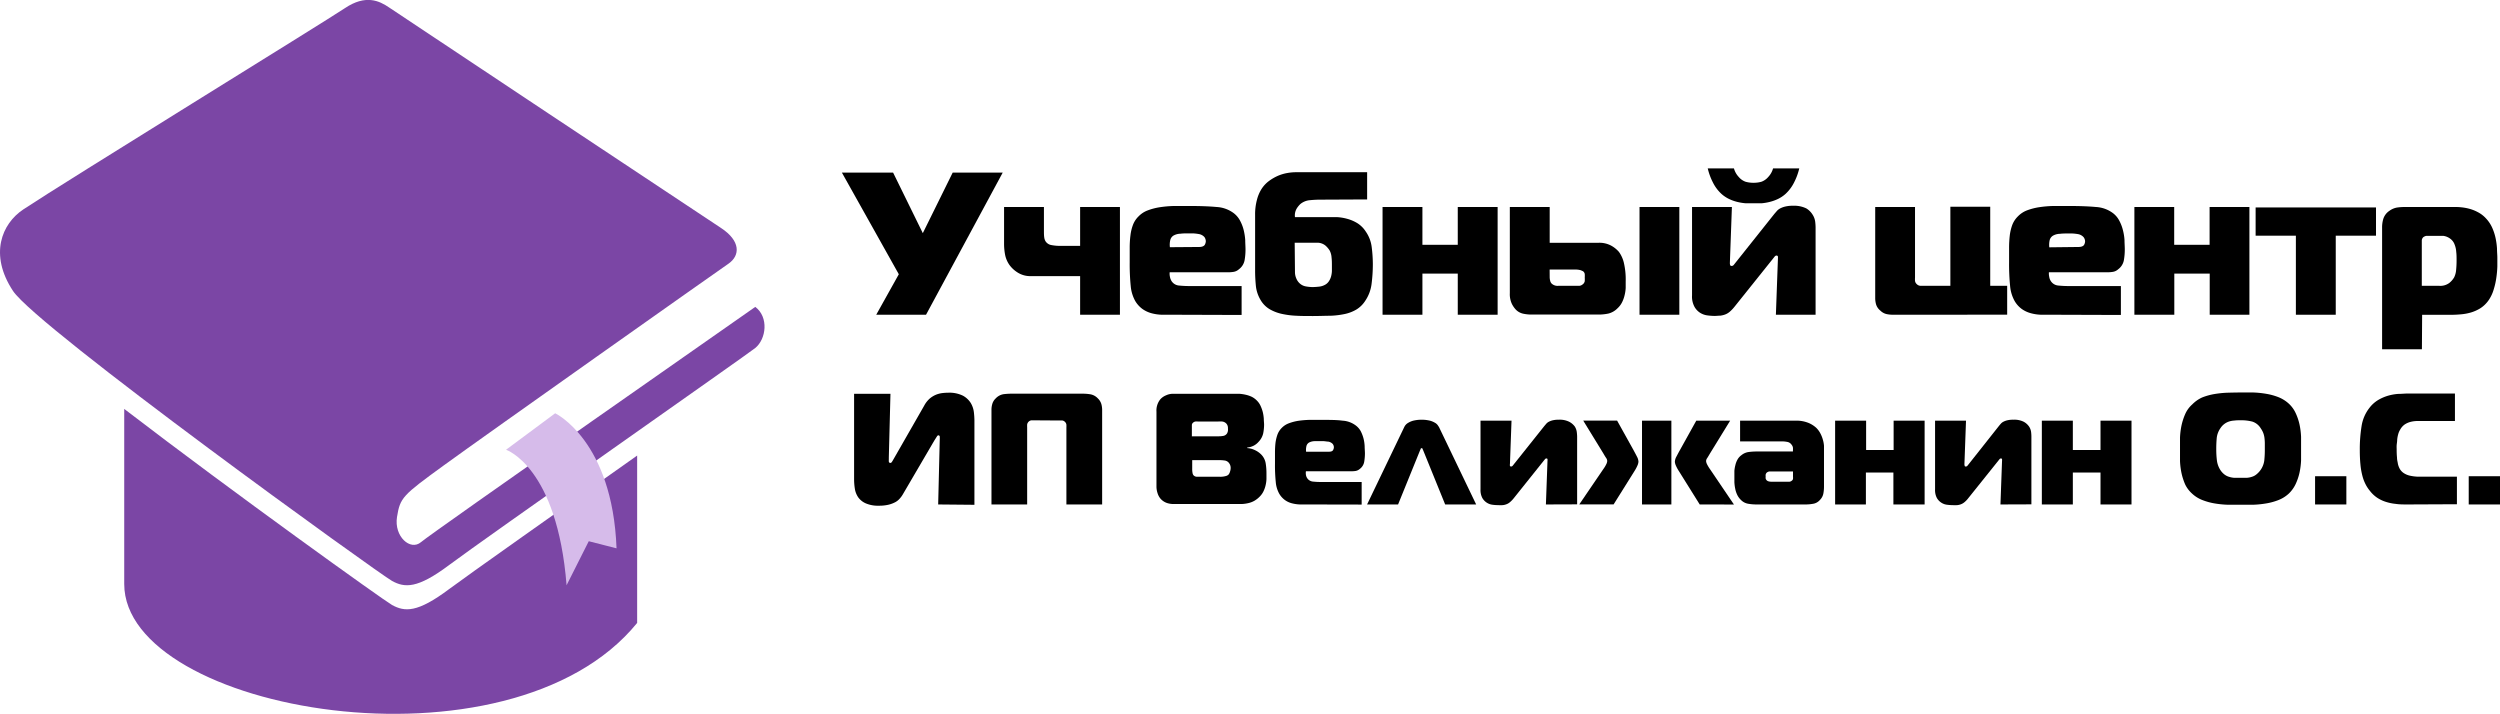 <svg xmlns="http://www.w3.org/2000/svg" viewBox="0 0 442.75 126.39"><defs><style>.cls-1{fill:#7b46a5;}.cls-2{fill:#d6bbea;}</style></defs><g id="OBJECTS"><path class="cls-1" d="M4.14,37.08c-3.84,2.55-6.09,8-1.84,14.44s64.92,50.16,67.14,51.37,4.45,1.42,10.11-2.83,53-37.43,54.21-38.43c1.94-1.59,2.42-5.46,0-7.28,0,0-57.33,40.05-59.2,41.66s-4.8-1-4.25-4.45,1-3.84,8.23-9.1S127.11,48,129,46.71c2.12-1.46,2.17-4.05-1.3-6.33-4.83-3.18-57-37.83-58.78-39.05S64.73-1,61.09,1.44,11.21,32.38,4.14,37.08Z"/><path class="cls-1" d="M69.44,107.15C68,106.35,41.36,87.27,22,72.42v31c0,22.61,68.23,34.7,90.84,6.9V80.68C99,90.48,82.73,101.94,79.55,104.32,73.89,108.57,71.67,108.36,69.44,107.15Z"/><path class="cls-2" d="M98.32,73.19S108.47,78,109.19,97.11l-4.92-1.26-3.93,7.8c-1.66-21-10.72-24-10.72-24Z"/><path d="M155.18,55.74l4-7.17-10.08-18h9.07l5.26,10.72,5.29-10.72h8.86L164,55.74Z"/><path d="M191.29,55.74V48.9h-8.68a4.18,4.18,0,0,1-2.36-.62A5.22,5.22,0,0,1,178.83,47,4.69,4.69,0,0,1,178,45.1a10.42,10.42,0,0,1-.18-1.93V36.66h7.06v4c0,.6,0,1.05.05,1.35a1.79,1.79,0,0,0,.24.73,1.54,1.54,0,0,0,1.08.67,7.7,7.7,0,0,0,1.22.13h3.82V36.66h7.05V55.74Z"/><path d="M207.81,55.74c-.72,0-1.4,0-2.05,0a7.78,7.78,0,0,1-1.84-.27,5.08,5.08,0,0,1-1.58-.74,4.72,4.72,0,0,1-1.3-1.44,6.63,6.63,0,0,1-.79-2.64,39.25,39.25,0,0,1-.18-4.2V43.93a17.23,17.23,0,0,1,.13-2.22,7.92,7.92,0,0,1,.45-1.89,4.17,4.17,0,0,1,1-1.51,4.39,4.39,0,0,1,1.64-1.06,10.52,10.52,0,0,1,2.18-.56,19.58,19.58,0,0,1,2.5-.21c.87,0,1.77,0,2.68,0,1.94,0,3.55.06,4.82.18a5.54,5.54,0,0,1,3.06,1.12,4.07,4.07,0,0,1,1.1,1.33,7.2,7.2,0,0,1,.63,1.65,10.43,10.43,0,0,1,.27,1.75c0,.59.05,1.15.05,1.67a11,11,0,0,1-.16,1.89,2.57,2.57,0,0,1-1,1.61,1.86,1.86,0,0,1-.92.46,5.7,5.7,0,0,1-.95.08h-10.4a2.55,2.55,0,0,0,.05.82,2.17,2.17,0,0,0,.27.72,1.73,1.73,0,0,0,1.35.81,17.89,17.89,0,0,0,1.82.09h9.25v5.12Zm4.54-12c.5,0,.82-.12,1-.36a1.38,1.38,0,0,0,.2-.65,1.35,1.35,0,0,0-.25-.75,1.72,1.72,0,0,0-1.05-.54,8.2,8.2,0,0,0-1-.11l-.86,0c-.41,0-.85,0-1.33.06a2.66,2.66,0,0,0-1.12.27,1.27,1.27,0,0,0-.68.84,3.55,3.55,0,0,0-.07,1.28Z"/><path d="M233.73,35.36q-.72,0-1.71.09a3.08,3.08,0,0,0-1.71.67,4,4,0,0,0-.68.84,2.37,2.37,0,0,0-.29,1.5h6c.45,0,1,0,1.54,0a8.66,8.66,0,0,1,1.77.31,6.93,6.93,0,0,1,1.73.75A4.82,4.82,0,0,1,241.87,41a6.08,6.08,0,0,1,1.06,2.77,24.43,24.43,0,0,1,.2,3.06,27.79,27.79,0,0,1-.22,3.42,6.86,6.86,0,0,1-1.15,3.06,4.84,4.84,0,0,1-1.55,1.51,6.79,6.79,0,0,1-2.05.79,14.83,14.83,0,0,1-2.56.31c-.93,0-1.95.05-3.06.05s-2,0-2.91-.05a14.76,14.76,0,0,1-2.61-.33,7.49,7.49,0,0,1-2.18-.84,4.57,4.57,0,0,1-1.59-1.62,6.09,6.09,0,0,1-.84-2.56,26.82,26.82,0,0,1-.13-2.7V38.06a9.83,9.83,0,0,1,.31-2.61,6.63,6.63,0,0,1,.84-2,5.4,5.4,0,0,1,1.3-1.39,8.13,8.13,0,0,1,1.58-.92,7.5,7.5,0,0,1,1.68-.5,8.93,8.93,0,0,1,1.56-.14h12.57v4.82Zm-4.39,12.89a2.84,2.84,0,0,0,.25,1.1,2.38,2.38,0,0,0,.72.95,2.15,2.15,0,0,0,1,.43,6.93,6.93,0,0,0,1.13.11,10.69,10.69,0,0,0,1.1-.07,2.78,2.78,0,0,0,1.17-.36,1.9,1.9,0,0,0,.68-.67,2.92,2.92,0,0,0,.36-.84,4.34,4.34,0,0,0,.13-.89c0-.3,0-.58,0-.84,0-.55,0-1.07-.06-1.55a3.09,3.09,0,0,0-.34-1.26,4.07,4.07,0,0,0-.72-.85,2.28,2.28,0,0,0-1.62-.52h-3.85Z"/><path d="M258.17,55.74V48.46h-6.26v7.28h-7.06V36.66h7.06v6.69h6.26V36.66h7.06V55.74Z"/><path d="M274.45,36.66V43h8.6a4.34,4.34,0,0,1,2.39.56,4.88,4.88,0,0,1,1.28,1.06,5.42,5.42,0,0,1,.85,1.85,12.92,12.92,0,0,1,.34,3.37c0,.36,0,.74,0,1.15a6.75,6.75,0,0,1-.18,1.24,5.7,5.7,0,0,1-.43,1.24,3.67,3.67,0,0,1-.83,1.12,3.41,3.41,0,0,1-1.62.94,8.45,8.45,0,0,1-1.8.18H271.17a7.42,7.42,0,0,1-1.39-.15,2.57,2.57,0,0,1-1.42-.83,4.39,4.39,0,0,1-.59-.88,4,4,0,0,1-.38-1.92V36.66Zm0,12.38a2.74,2.74,0,0,0,.09.7,1,1,0,0,0,.3.52,1.52,1.52,0,0,0,1.12.36h2.88c.33,0,.62,0,.84,0a1,1,0,0,0,.56-.22.93.93,0,0,0,.42-.61,5.42,5.42,0,0,0,0-.65,4,4,0,0,0,0-.59.74.74,0,0,0-.32-.52l-.38-.17a3.53,3.53,0,0,0-1.13-.12h-4.39Zm15.91-12.38h7.05V55.74h-7.05Z"/><path d="M314.51,55.74l.36-9.9a2.41,2.41,0,0,0,0-.4.23.23,0,0,0-.25-.18.43.43,0,0,0-.33.18l-.32.4-6.77,8.46a6.52,6.52,0,0,1-.83.88,2.7,2.7,0,0,1-.81.5,3.55,3.55,0,0,1-.88.22c-.31,0-.66.05-1,.05a10.1,10.1,0,0,1-1.28-.09,3.18,3.18,0,0,1-1.32-.47,3,3,0,0,1-1-1.08,3.81,3.81,0,0,1-.42-2V36.66h7.06l-.36,9.9a1.32,1.32,0,0,0,.05.39.26.26,0,0,0,.27.15.48.48,0,0,0,.38-.2l.27-.34,6.91-8.68.45-.52a2,2,0,0,1,.62-.47,3.77,3.77,0,0,1,.9-.32,5.49,5.49,0,0,1,1.35-.13,4.87,4.87,0,0,1,2.34.47A3.35,3.35,0,0,1,321,38a3,3,0,0,1,.47,1.26,9.12,9.12,0,0,1,.07,1V55.74Zm-4-23.37a5,5,0,0,0,1.43-.18,2.84,2.84,0,0,0,1.2-.83,3.62,3.62,0,0,0,.87-1.54h4.64a10.82,10.82,0,0,1-.92,2.5,7.12,7.12,0,0,1-1.49,2,5.68,5.68,0,0,1-1.37.92,7.5,7.5,0,0,1-1.46.52A9.38,9.38,0,0,1,312,36c-.5,0-1,0-1.43,0s-.93,0-1.42,0a9.38,9.38,0,0,1-1.47-.24,7.28,7.28,0,0,1-1.46-.52,5.68,5.68,0,0,1-1.37-.92,6.94,6.94,0,0,1-1.49-2,10.82,10.82,0,0,1-.92-2.5h4.64a3.62,3.62,0,0,0,.87,1.54,2.78,2.78,0,0,0,1.2.83A5,5,0,0,0,310.55,32.37Z"/><path d="M335.14,55.74a5.41,5.41,0,0,1-1-.11A2.29,2.29,0,0,1,333,55a2.27,2.27,0,0,1-.74-1.07,4.08,4.08,0,0,1-.16-1.17V36.66h7.05V49.15a4,4,0,0,0,0,.59.9.9,0,0,0,.29.56,1,1,0,0,0,.59.31h5.38v-14h7.06v14h3v5.12Z"/><path d="M363.54,55.74c-.71,0-1.4,0-2.05,0a7.69,7.69,0,0,1-1.83-.27,5,5,0,0,1-1.59-.74,4.57,4.57,0,0,1-1.29-1.44,6.63,6.63,0,0,1-.79-2.64,39.25,39.25,0,0,1-.18-4.2V43.93a19.32,19.32,0,0,1,.12-2.22,8.43,8.43,0,0,1,.45-1.89,4.3,4.3,0,0,1,1-1.51A4.47,4.47,0,0,1,359,37.25a10.69,10.69,0,0,1,2.18-.56,19.58,19.58,0,0,1,2.5-.21c.88,0,1.77,0,2.68,0q2.92,0,4.83.18a5.54,5.54,0,0,1,3.06,1.12,4,4,0,0,1,1.09,1.33,7.2,7.2,0,0,1,.63,1.65,9.52,9.52,0,0,1,.28,1.75c0,.59.05,1.15.05,1.67a11,11,0,0,1-.16,1.89,2.57,2.57,0,0,1-1,1.61,1.86,1.86,0,0,1-.92.46,5.8,5.8,0,0,1-1,.08H362.86a2.89,2.89,0,0,0,.06.82,1.8,1.8,0,0,0,.27.72,1.73,1.73,0,0,0,1.35.81,17.69,17.69,0,0,0,1.81.09h9.26v5.12Zm4.54-12q.75,0,1-.36a1.36,1.36,0,0,0,.19-.65A1.27,1.27,0,0,0,369,42a1.72,1.72,0,0,0-1-.54,8.67,8.67,0,0,0-1-.11l-.86,0c-.41,0-.86,0-1.34.06a2.57,2.57,0,0,0-1.11.27,1.31,1.31,0,0,0-.69.84,3.79,3.79,0,0,0-.07,1.28Z"/><path d="M391.34,55.74V48.46h-6.27v7.28H378V36.66h7.05v6.69h6.27V36.66h7.05V55.74Z"/><path d="M406.6,55.74v-14h-7.13v-5h21.32v5h-7.13v14Z"/><path d="M428.92,61.86h-7.05V40.29a5.16,5.16,0,0,1,.23-1.58,2.71,2.71,0,0,1,1.06-1.37,3.24,3.24,0,0,1,1.33-.58,9.12,9.12,0,0,1,1.37-.1h8.86c.31,0,.69,0,1.13.05a8.86,8.86,0,0,1,1.42.25,6.93,6.93,0,0,1,1.53.6,5.19,5.19,0,0,1,1.43,1.08,6,6,0,0,1,1.13,1.67,9.28,9.28,0,0,1,.61,1.87,12.53,12.53,0,0,1,.25,1.86c0,.6.06,1.12.06,1.58s0,.93,0,1.57a17.92,17.92,0,0,1-.18,2,12.85,12.85,0,0,1-.47,2.09,6.65,6.65,0,0,1-.86,1.84,5.26,5.26,0,0,1-1.48,1.46,6.93,6.93,0,0,1-1.72.77,8.82,8.82,0,0,1-1.77.32c-.57.05-1.11.08-1.62.08h-5.22ZM432,50.62a2.68,2.68,0,0,0,1.76-.5,3.56,3.56,0,0,0,.87-1,3.62,3.62,0,0,0,.35-1.32,16.55,16.55,0,0,0,.08-1.67c0-.55,0-1.06-.06-1.51a4.15,4.15,0,0,0-.27-1.26,2.18,2.18,0,0,0-.57-.9,2.71,2.71,0,0,0-.74-.49,2.6,2.6,0,0,0-.72-.2l-.49,0h-2.48a.88.88,0,0,0-.31.09,1,1,0,0,0-.27.16.87.87,0,0,0-.25.65v7.95Z"/><path d="M166.15,89.34l.28-11.51a3.89,3.89,0,0,0,0-.51.23.23,0,0,0-.25-.22c-.1,0-.19.08-.28.24l-.45.71-5.57,9.52a4.26,4.26,0,0,1-.51.7,2.86,2.86,0,0,1-.79.65,5.1,5.1,0,0,1-1.21.46,7.09,7.09,0,0,1-1.72.18,5.46,5.46,0,0,1-2.31-.41A3.28,3.28,0,0,1,152,88.09a3.68,3.68,0,0,1-.6-1.5,10.92,10.92,0,0,1-.14-1.73V69.74h6.44L157.41,81v.31a3.77,3.77,0,0,0,0,.44.26.26,0,0,0,.3.23c.09,0,.17-.06.25-.18s.18-.29.31-.52l5.4-9.43a4.51,4.51,0,0,1,1-1.28,4.36,4.36,0,0,1,1.13-.68,4.48,4.48,0,0,1,1.12-.28,9.12,9.12,0,0,1,1-.06,5.42,5.42,0,0,1,2.62.53,3.76,3.76,0,0,1,1.38,1.29,4.13,4.13,0,0,1,.55,1.6,14,14,0,0,1,.1,1.43v15Z"/><path d="M183.14,74.44l-.5,0a.9.9,0,0,0-.73.73,4.33,4.33,0,0,0,0,.53V89.34h-6.32V72.56a3.58,3.58,0,0,1,.14-1,2.16,2.16,0,0,1,.61-1,2.42,2.42,0,0,1,1.46-.76,12.8,12.8,0,0,1,1.48-.08h12.27a9.31,9.31,0,0,1,1.56.11,2.38,2.38,0,0,1,1.32.73,2.28,2.28,0,0,1,.62,1,4,4,0,0,1,.14,1V89.34h-6.33V75.73a4.67,4.67,0,0,0,0-.52.8.8,0,0,0-.25-.49.82.82,0,0,0-.46-.25,4.28,4.28,0,0,0-.52,0Z"/><path d="M204.81,72.9a3.16,3.16,0,0,1,.68-2.18,2.72,2.72,0,0,1,1-.7,2.89,2.89,0,0,1,1.25-.28h10.64c.35,0,.72,0,1.1,0a7.29,7.29,0,0,1,1.14.17,5.3,5.3,0,0,1,1.08.37,3.45,3.45,0,0,1,.93.7,3.16,3.16,0,0,1,.66,1,6.09,6.09,0,0,1,.37,1.09,7.19,7.19,0,0,1,.16,1.12c0,.37.05.72.05,1a8,8,0,0,1-.16,1.57,3.18,3.18,0,0,1-.82,1.49,2.92,2.92,0,0,1-2,1v.11a3.53,3.53,0,0,1,1.34.35,3.82,3.82,0,0,1,1,.66,2.9,2.9,0,0,1,.92,1.66,11.12,11.12,0,0,1,.14,1.81c0,.32,0,.65,0,1a5.38,5.38,0,0,1-.13,1,5,5,0,0,1-.35,1.07,3.35,3.35,0,0,1-.68,1,4.3,4.3,0,0,1-1,.79,3.85,3.85,0,0,1-1.05.4,6.13,6.13,0,0,1-1.15.16c-.4,0-.81,0-1.22,0H207.75a3.33,3.33,0,0,1-.75-.09,2.66,2.66,0,0,1-1.46-.84,2.76,2.76,0,0,1-.54-1,3.75,3.75,0,0,1-.19-1.16Zm11,4.37a4.78,4.78,0,0,0,.82-.07,1,1,0,0,0,.69-.46,1.49,1.49,0,0,0,.15-.45,2.57,2.57,0,0,0,0-.45,1.23,1.23,0,0,0-.08-.49,1.1,1.1,0,0,0-.22-.35,1.23,1.23,0,0,0-.72-.35,6.45,6.45,0,0,0-.71,0h-3.61a2.77,2.77,0,0,0-.42,0,.82.82,0,0,0-.4.19.6.6,0,0,0-.23.41c0,.14,0,.28,0,.43v1.6ZM211.14,83a3.79,3.79,0,0,0,.06.77.88.88,0,0,0,.17.4.81.81,0,0,0,.57.26c.25,0,.45,0,.6,0h3.36a3.65,3.65,0,0,0,1.25-.14,1,1,0,0,0,.43-.25,1.37,1.37,0,0,0,.25-.5,2,2,0,0,0,.12-.65,1.38,1.38,0,0,0-.26-.84,1.14,1.14,0,0,0-.77-.49,6.63,6.63,0,0,0-.85-.07h-4.93Z"/><path d="M231.81,89.34c-.56,0-1.1,0-1.6,0a6.57,6.57,0,0,1-1.43-.21,3.66,3.66,0,0,1-1.23-.58,3.71,3.71,0,0,1-1-1.12,5.06,5.06,0,0,1-.61-2.05,28.85,28.85,0,0,1-.14-3.27V80.15a15.42,15.42,0,0,1,.09-1.72,7.19,7.19,0,0,1,.35-1.47,3.28,3.28,0,0,1,.76-1.18,3.4,3.4,0,0,1,1.27-.82,8.45,8.45,0,0,1,1.7-.44,16.73,16.73,0,0,1,1.94-.16c.68,0,1.38,0,2.09,0,1.51,0,2.76,0,3.75.14a4.28,4.28,0,0,1,2.38.87,3.18,3.18,0,0,1,.86,1,6.47,6.47,0,0,1,.49,1.29,7,7,0,0,1,.2,1.36c0,.46.05.89.05,1.3a9.12,9.12,0,0,1-.13,1.47,2,2,0,0,1-.77,1.25,1.55,1.55,0,0,1-.71.36,4.44,4.44,0,0,1-.74.06h-8.1a2,2,0,0,0,0,.64,1.49,1.49,0,0,0,.21.56,1.36,1.36,0,0,0,1.05.63,12.8,12.8,0,0,0,1.41.07h7.2v4ZM235.33,80c.4,0,.64-.09.75-.28a1.05,1.05,0,0,0,.15-.5,1,1,0,0,0-.2-.59,1.39,1.39,0,0,0-.81-.42c-.22,0-.48-.06-.78-.08l-.67,0c-.32,0-.67,0-1,0a2.31,2.31,0,0,0-.87.21,1,1,0,0,0-.53.66,2.87,2.87,0,0,0-.06,1Z"/><path d="M248.69,75.64a2.21,2.21,0,0,1,.18-.3,1.66,1.66,0,0,1,.51-.45,3.48,3.48,0,0,1,.92-.39,6.44,6.44,0,0,1,2.94,0,3.48,3.48,0,0,1,.92.39,1.45,1.45,0,0,1,.49.45l.2.3,6.58,13.7h-5.49l-3.89-9.58-.1-.22c0-.12-.11-.17-.18-.17s-.14,0-.18.17l-.1.22-3.89,9.58h-5.49Z"/><path d="M273.78,89.34l.28-7.7a1.42,1.42,0,0,0,0-.31c0-.09-.08-.14-.2-.14a.34.34,0,0,0-.25.14l-.25.31-5.26,6.58a4.78,4.78,0,0,1-.65.68,1.93,1.93,0,0,1-.63.39,2.51,2.51,0,0,1-.68.17,6.93,6.93,0,0,1-.82,0,7.19,7.19,0,0,1-1-.07,2.36,2.36,0,0,1-1-.36,2.39,2.39,0,0,1-.8-.84,3,3,0,0,1-.32-1.53V74.5h5.49l-.28,7.7a.8.8,0,0,0,0,.3.2.2,0,0,0,.21.12.35.35,0,0,0,.29-.16,3,3,0,0,0,.21-.26l5.38-6.75.35-.41a1.58,1.58,0,0,1,.47-.36,3,3,0,0,1,.7-.25,4.34,4.34,0,0,1,1.05-.1,3.76,3.76,0,0,1,1.82.36,2.87,2.87,0,0,1,1,.84,2.39,2.39,0,0,1,.36,1,7.19,7.19,0,0,1,.06.79v12Z"/><path d="M283.94,83.09a5.48,5.48,0,0,0,.59-1,1.52,1.52,0,0,0,.11-.44,1,1,0,0,0-.19-.54c-.14-.2-.3-.47-.51-.83l-3.55-5.79h6l2.94,5.29c.22.41.42.78.58,1.1a2,2,0,0,1,.26.91,2.1,2.1,0,0,1-.13.54,6.92,6.92,0,0,1-.57,1.09l-3.7,5.91h-6.08Zm6.86,6.25V74.5H296V89.34Zm10.22,0-3.69-5.91a6.38,6.38,0,0,1-.58-1.09,2.1,2.1,0,0,1-.13-.54,2,2,0,0,1,.26-.91c.17-.32.36-.69.59-1.1l2.94-5.29h6l-3.56,5.79c-.21.36-.37.63-.5.83a.93.93,0,0,0-.2.54,1.52,1.52,0,0,0,.11.44,6.18,6.18,0,0,0,.59,1l4.23,6.25Z"/><path d="M318,74.5a5.66,5.66,0,0,1,2.29.4,4.7,4.7,0,0,1,1.38.88,4,4,0,0,1,.73,1,5.48,5.48,0,0,1,.43,1.09,5.22,5.22,0,0,1,.2,1.09c0,.37,0,.7,0,1v6.21a6.51,6.51,0,0,1-.11,1.22,2.17,2.17,0,0,1-.62,1.16,2,2,0,0,1-1.2.67,7.51,7.51,0,0,1-1.31.12h-8.74a8.6,8.6,0,0,1-1.42-.12,2.34,2.34,0,0,1-1.3-.67,3.07,3.07,0,0,1-.67-.92,4.37,4.37,0,0,1-.36-1.11,7.42,7.42,0,0,1-.14-1.13c0-.37,0-.71,0-1s0-.65,0-1a6,6,0,0,1,.17-1,3.7,3.7,0,0,1,.38-1,2.35,2.35,0,0,1,.7-.78,2.54,2.54,0,0,1,1.3-.56,10.25,10.25,0,0,1,1.33-.09h6.49v-.22a2.77,2.77,0,0,0,0-.46,1.07,1.07,0,0,0-.24-.52,1.16,1.16,0,0,0-.78-.5,4.79,4.79,0,0,0-.89-.09h-7.45V74.5Zm-4.31,9-.37,0a1,1,0,0,0-.44.21.77.77,0,0,0-.18.33,1.5,1.5,0,0,0,0,.37,1.27,1.27,0,0,0,0,.34.7.7,0,0,0,.53.5,1.51,1.51,0,0,0,.41.06h2.85a2.28,2.28,0,0,0,.45,0,.75.75,0,0,0,.36-.16.51.51,0,0,0,.24-.33,1.72,1.72,0,0,0,0-.39v-.93Z"/><path d="M335.32,89.34V83.68h-4.87v5.66H325V74.5h5.49v5.2h4.87V74.5h5.49V89.34Z"/><path d="M354.28,89.34l.28-7.7a1.42,1.42,0,0,0,0-.31.18.18,0,0,0-.2-.14.33.33,0,0,0-.25.14l-.25.31-5.27,6.58a4.26,4.26,0,0,1-.64.68,2.16,2.16,0,0,1-.63.39,2.49,2.49,0,0,1-.69.17,6.65,6.65,0,0,1-.81,0,7.19,7.19,0,0,1-1-.07,2.31,2.31,0,0,1-1-.36,2.39,2.39,0,0,1-.8-.84,3,3,0,0,1-.32-1.53V74.5h5.48l-.28,7.7a.78.78,0,0,0,.05.3q0,.12.21.12a.35.35,0,0,0,.29-.16l.21-.26L354,75.45c.11-.13.22-.27.35-.41a1.58,1.58,0,0,1,.47-.36,3,3,0,0,1,.7-.25,4.34,4.34,0,0,1,1.05-.1,3.76,3.76,0,0,1,1.82.36,2.74,2.74,0,0,1,.95.84,2.28,2.28,0,0,1,.37,1,6.72,6.72,0,0,1,.05.79v12Z"/><path d="M372,89.34V83.68H367.1v5.66h-5.49V74.5h5.49v5.2H372V74.5h5.49V89.34Z"/><path d="M396.78,69.51c.75,0,1.51,0,2.3,0a17.4,17.4,0,0,1,2.3.24,10.75,10.75,0,0,1,2.16.6,6,6,0,0,1,1.81,1.14,5.27,5.27,0,0,1,1.23,1.71,9.56,9.56,0,0,1,.67,2,13,13,0,0,1,.27,2.17c0,.74,0,1.43,0,2.09s0,1.34,0,2.07a12.77,12.77,0,0,1-.27,2.15,9.65,9.65,0,0,1-.67,2,5.69,5.69,0,0,1-1.23,1.73,5.78,5.78,0,0,1-1.81,1.14,10.75,10.75,0,0,1-2.16.6,17.52,17.52,0,0,1-2.32.24c-.79,0-1.55,0-2.28,0s-1.49,0-2.28,0a17.68,17.68,0,0,1-2.33-.24,10.84,10.84,0,0,1-2.15-.6,5.67,5.67,0,0,1-1.81-1.14A5.28,5.28,0,0,1,387,85.81a10.88,10.88,0,0,1-.65-2,12.77,12.77,0,0,1-.27-2.15c0-.73,0-1.42,0-2.07s0-1.35,0-2.09a13,13,0,0,1,.27-2.17,10.78,10.78,0,0,1,.65-2,4.91,4.91,0,0,1,1.25-1.71A5.85,5.85,0,0,1,390,70.39a10.84,10.84,0,0,1,2.15-.6,17.73,17.73,0,0,1,2.31-.24C395.27,69.53,396,69.51,396.78,69.51Zm-4.28,10a16,16,0,0,0,.12,2.08,4.09,4.09,0,0,0,.6,1.64,3.26,3.26,0,0,0,.69.77,2.44,2.44,0,0,0,.81.43,4,4,0,0,0,.95.19c.35,0,.72,0,1.11,0s.79,0,1.13,0a3.73,3.73,0,0,0,.94-.19,2.31,2.31,0,0,0,.78-.43A3.77,3.77,0,0,0,401,81.59a17.55,17.55,0,0,0,.1-2c0-.43,0-.82,0-1.15a8.8,8.8,0,0,0-.07-.94,3.89,3.89,0,0,0-.21-.83,4.08,4.08,0,0,0-.44-.81,2.72,2.72,0,0,0-1.48-1.19,7.64,7.64,0,0,0-2.07-.24c-.41,0-.78,0-1.12.05a3.64,3.64,0,0,0-1,.19,2.88,2.88,0,0,0-.81.44,2.94,2.94,0,0,0-.68.75,3.78,3.78,0,0,0-.63,1.64A20.48,20.48,0,0,0,392.5,79.54Z"/><path d="M410,89.34v-5h5.54v5Z"/><path d="M426.4,89.34c-.76,0-1.47,0-2.11-.1a8.48,8.48,0,0,1-1.78-.37,6.17,6.17,0,0,1-1.51-.72,5.48,5.48,0,0,1-1.29-1.22,6.11,6.11,0,0,1-.78-1.19,7.2,7.2,0,0,1-.56-1.51,12.27,12.27,0,0,1-.34-2c-.07-.73-.11-1.56-.11-2.49a25.89,25.89,0,0,1,.32-4.31,6.94,6.94,0,0,1,1.39-3.2,5.57,5.57,0,0,1,1.51-1.37,7.77,7.77,0,0,1,1.75-.77,8.91,8.91,0,0,1,1.83-.33c.62,0,1.21-.07,1.77-.07h8.28v4.87h-6.69a5.14,5.14,0,0,0-1.23.17,3.44,3.44,0,0,0-1,.46,2.68,2.68,0,0,0-.78.9,3,3,0,0,0-.35.82,5.09,5.09,0,0,0-.18,1c0,.32-.07.64-.09.93s0,.57,0,.82a13.12,13.12,0,0,0,.06,1.37c0,.37.08.68.13.94a2.89,2.89,0,0,0,.15.6,3.24,3.24,0,0,0,.14.33,2.21,2.21,0,0,0,.8.9,3.27,3.27,0,0,0,1.1.45,7.77,7.77,0,0,0,1.35.17c.48,0,1,0,1.51,0h5.43v4.88Z"/><path d="M437.21,89.34v-5h5.54v5Z"/></g></svg>